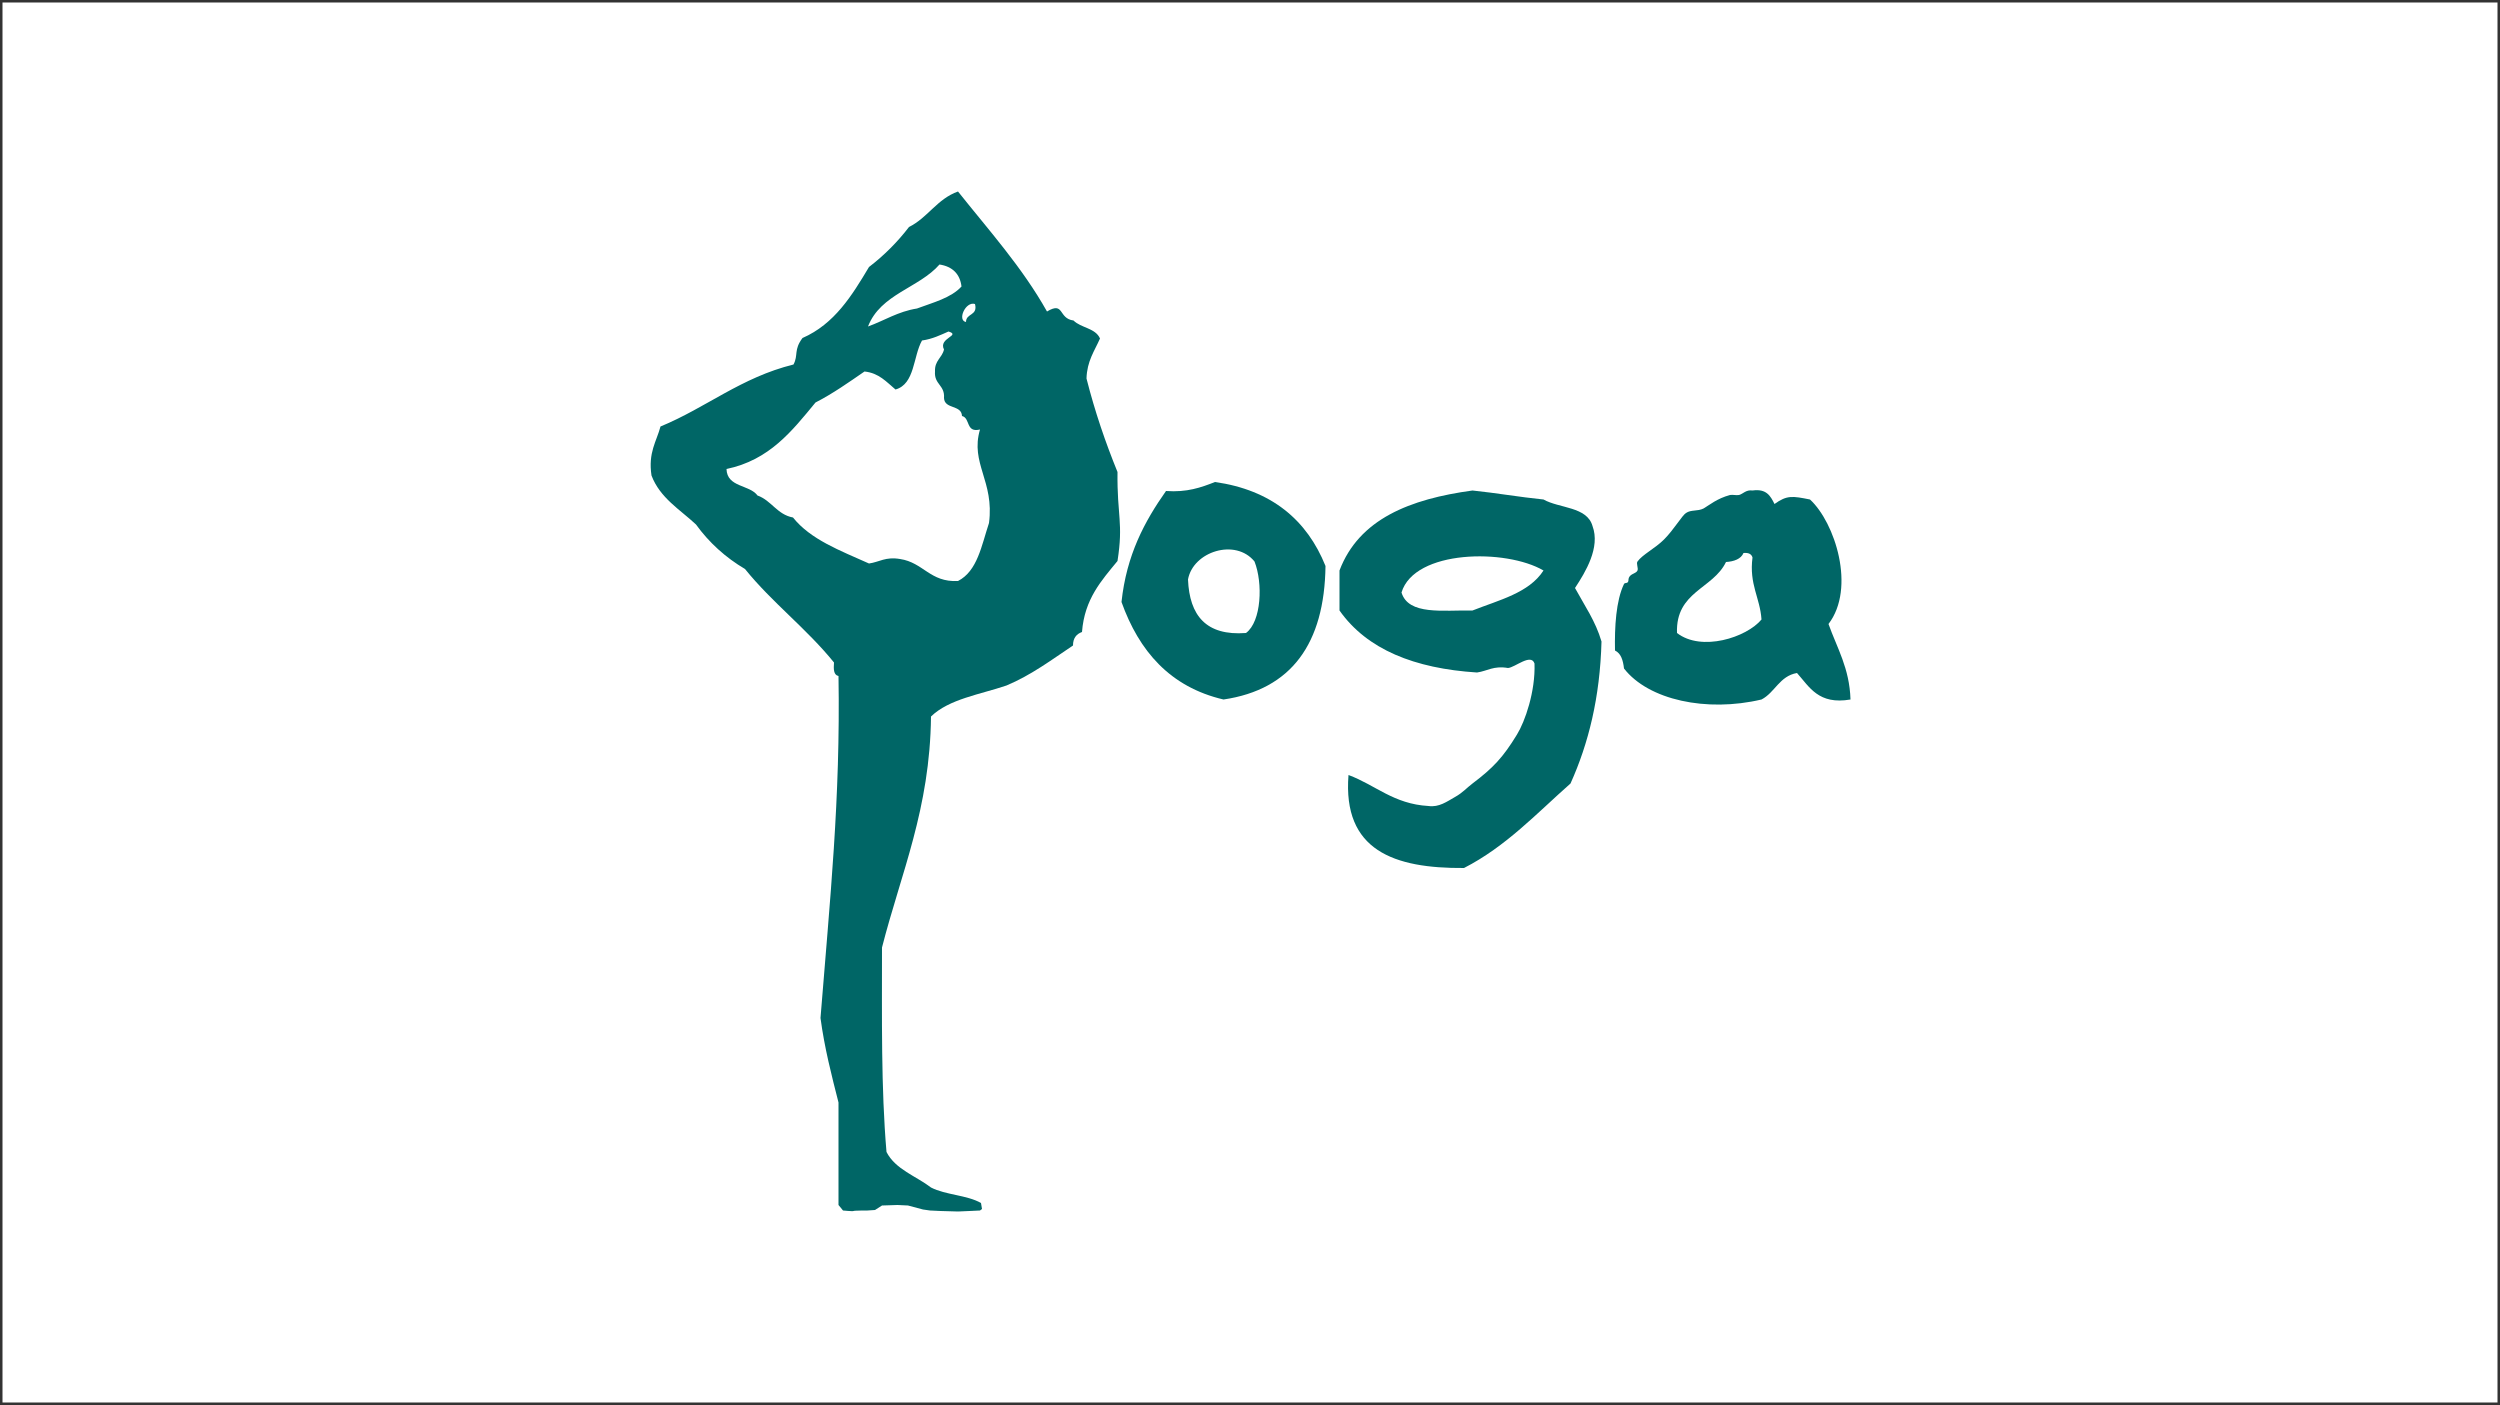 <?xml version="1.0" encoding="utf-8"?>
<!-- Generator: Adobe Illustrator 26.5.3, SVG Export Plug-In . SVG Version: 6.00 Build 0)  -->
<svg version="1.1" id="_レイヤー_2" xmlns="http://www.w3.org/2000/svg" xmlns:xlink="http://www.w3.org/1999/xlink" x="0px"
	 y="0px" viewBox="0 0 500 281" style="enable-background:new 0 0 500 281;" xml:space="preserve">
<rect x="0" y="0" width="500" height="281" fill="#333333" stroke="none"/>
<style type="text/css">
	.st0{fill:#FFFFFF;}
	.st1{fill:#006666;}
</style>
<g id="_メインVis1">
	<g>
		<g>
			<rect x="0.5" y="0.5" class="st0" width="499" height="280"/>
		</g>
		<g>
			<path class="st1" d="M168.6,242.1c0,0,2,0.2,2.1,0.1s2.8-0.1,2.8-0.1l1.5-0.1l1.4-0.9l3.1-0.1l2.1,0.1l3,0.8l1.4,0.2l2.1,0.1
				c0,0,3.4,0.1,3.5,0.1s2.3-0.1,2.3-0.1l2.1-0.1l0.4-0.3l-0.2-1.2c-2.8-1.6-7.1-1.6-10-3.1c-3-2.3-7.1-3.6-8.9-7.1
				c-1.1-12.8-0.9-26.9-0.9-40.9c3.8-14.9,9.6-27.7,9.8-46.2c3.6-3.5,9.8-4.4,15.1-6.2c5-2.1,9.1-5.2,13.3-8c0-1.5,0.7-2.3,1.8-2.7
				c0.5-6.6,3.9-10.3,7.1-14.2c1.2-7.7-0.1-8.9,0-17.8c-2.4-5.9-4.5-12-6.2-18.7c0.1-3.5,1.6-5.5,2.7-8c-0.9-2.1-3.8-2.1-5.3-3.6
				c-3.1-0.4-1.8-3.9-5.3-1.8c-5-8.9-11.6-16.2-17.8-24c-4.2,1.5-6,5.2-9.8,7.1c-2.3,3-5,5.7-8,8c-3.4,5.7-6.9,11.4-13.3,14.2
				c-1.8,2.4-0.8,3.4-1.8,5.3c-10.5,2.6-17.4,8.6-26.6,12.4c-0.8,3-2.5,5.2-1.8,9.8c1.7,4.5,5.7,6.8,8.9,9.8
				c2.6,3.6,5.9,6.6,9.8,8.9c5.4,6.7,12.3,11.9,17.8,18.7c-0.1,1.3-0.1,2.5,0.9,2.7c0.4,24.7-1.7,44.5-3.6,68.4
				c0.8,6,2.2,11.4,3.6,16.9V241l0.5,0.6L168.6,242.1L168.6,242.1z M195,60.8c0.6,2.4-1.8,1.8-1.8,3.6
				C191.4,64.1,193.1,60.2,195,60.8z M187.9,52.9c2.6,0.4,4.1,1.9,4.4,4.4c-2.1,2.3-5.7,3.2-8.9,4.4c-3.8,0.6-6.5,2.4-9.8,3.6
				C176.1,58.8,183.8,57.6,187.9,52.9L187.9,52.9z M158.6,103.5c-3.2-0.6-4.3-3.4-7.1-4.4c-1.6-2.2-6.1-1.6-6.2-5.3
				c8.6-1.8,13.1-7.6,17.8-13.3c3.5-1.8,6.6-4,9.8-6.2c2.9,0.3,4.4,2.1,6.2,3.6c3.9-1.1,3.5-6.6,5.3-9.8c2.1-0.3,3.7-1.1,5.3-1.8
				c2.6,0.8-2.1,1.3-0.9,3.6c-0.4,1.7-1.9,2.2-1.8,4.4c-0.2,2.6,2,2.7,1.8,5.3c0.1,2.3,3.5,1.3,3.6,3.6c1.7,0.4,0.7,3.4,3.6,2.7
				c-2,6.8,2.9,10.3,1.8,18.7c-1.5,4.5-2.3,9.6-6.2,11.6c-5.6,0.3-6.9-3.7-11.6-4.4c-2.9-0.5-4.1,0.6-6.2,0.9
				C168,110.1,162.1,107.9,158.6,103.5L158.6,103.5z"/>
			<path class="st1" d="M243,96.4c-2.8,1.1-5.6,2.1-9.8,1.8c-4.3,6.1-7.9,12.8-8.9,22.2c3.5,9.8,9.7,17,20.4,19.5
				c13.6-2,20.2-11.2,20.4-26.7C261.4,104,254.3,98,243,96.4L243,96.4z M249.2,126.6c-8,0.6-11.3-3.5-11.6-10.7
				c1-5.6,9.5-8.3,13.3-3.6C252.6,116.6,252.3,124.3,249.2,126.6L249.2,126.6z"/>
			<path class="st1" d="M318.5,105.2c-1.1-3.9-6.6-3.5-9.8-5.3c-4.9-0.5-9.4-1.3-14.2-1.8c-12.5,1.7-22.7,5.7-26.6,16v8
				c5.5,7.8,15,11.6,27.5,12.4c2.1-0.3,3.3-1.4,6.2-0.9c1.4-0.1,4.6-3,5.3-0.9c0.2,5.6-1.9,11.6-3.5,14.2c-2.8,4.6-4.8,6.7-8.9,9.8
				c-1.2,0.9-1.9,1.8-3.5,2.7c-1.6,0.9-3.2,2.1-5.3,1.8c-7-0.4-10.6-4.2-16-6.2c-1.2,15.1,9.1,18.7,23.1,18.6
				c8.4-4.3,14.5-10.9,21.3-16.9c3.6-8,5.9-17.2,6.2-28.4c-1.2-4.1-3.4-7.2-5.3-10.7C317.1,114.4,320.1,109.5,318.5,105.2
				L318.5,105.2z M294.5,122.1c-5.9-0.1-12.8,1-14.2-3.6c2.6-8.6,20.9-8.8,28.4-4.4C305.8,118.6,299.8,120,294.5,122.1L294.5,122.1z
				"/>
			<path class="st1" d="M362,99.9c-3.5-0.7-4.6-0.9-7.1,0.9c-0.8-1.6-1.6-3.1-4.4-2.7c-1.3-0.2-1.9,0.7-2.7,0.9
				c-0.6,0.1-1.2-0.1-1.8,0c-2.6,0.7-4.1,2-5.3,2.7c-1.2,0.6-2.5,0.2-3.5,0.9c-0.8,0.5-2.4,3.3-4.4,5.3c-1.8,1.8-4.3,3-5.3,4.4
				c-0.3,0.4,0.2,1.3,0,1.8c-0.3,0.7-1.7,0.6-1.8,1.8c0,1-0.7,0.5-0.9,0.9c-1.6,3.3-1.9,8.6-1.8,13.3c1.2,0.6,1.6,1.9,1.8,3.6
				c4.9,6.3,16.5,8.8,27.5,6.2c2.7-1.4,3.6-4.7,7.1-5.3c2.5,2.8,4.3,6.4,10.7,5.3c-0.2-6.3-2.7-10.3-4.4-15.1
				C371.2,117.6,367,104.5,362,99.9L362,99.9z M335.4,126.6c-0.3-8.3,7.2-8.8,9.8-14.2c1.6-0.1,3-0.6,3.5-1.8c1-0.1,1.6,0.2,1.8,0.9
				c-0.7,5.4,1.5,8,1.8,12.4C349.3,127.5,340.3,130.4,335.4,126.6L335.4,126.6z"/>
		</g>
	</g>
</g>
</svg>
